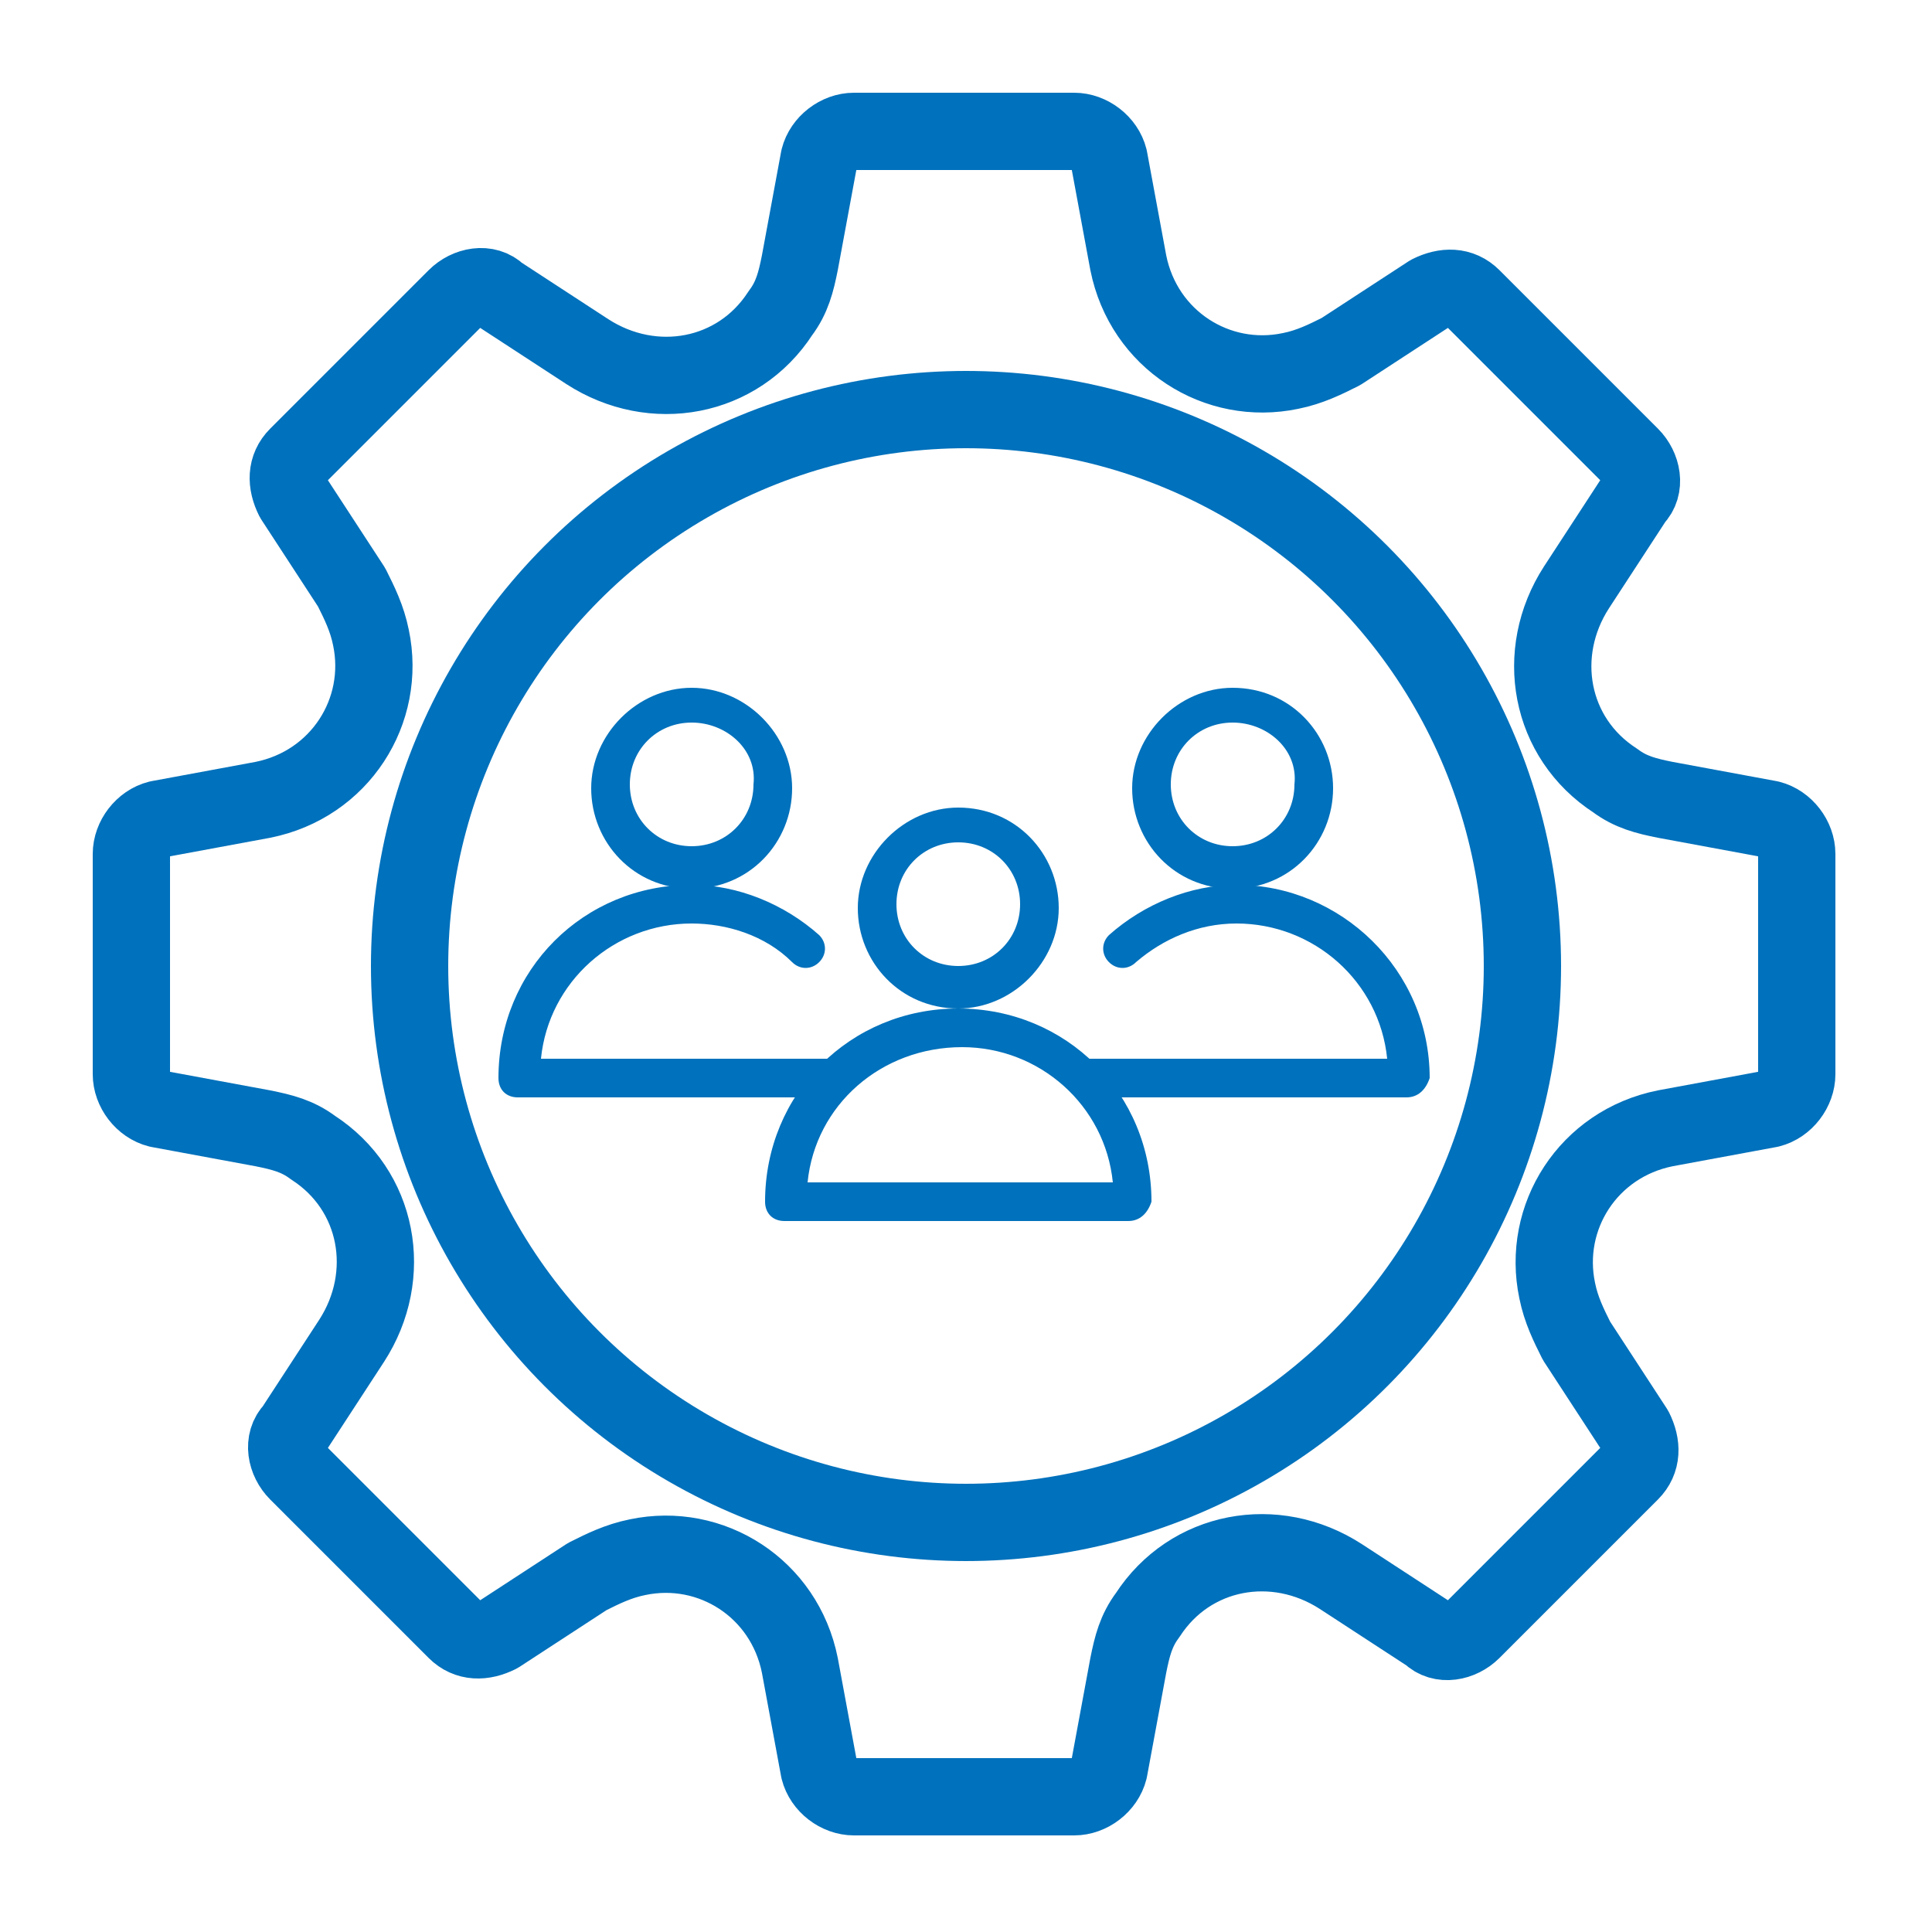 <svg xmlns="http://www.w3.org/2000/svg" xmlns:xlink="http://www.w3.org/1999/xlink" id="Layer_1" x="0px" y="0px" viewBox="0 0 50 50" style="enable-background:new 0 0 50 50;" xml:space="preserve"><style type="text/css">	.st0{fill:none;stroke:#0071BC;stroke-width:2;stroke-linecap:round;stroke-linejoin:round;stroke-miterlimit:10;}	.st1{fill:#0071BC;}</style><g>	<path class="st0" d="M4.1,21.2l2.7-0.5c2-0.4,3.2-2.3,2.8-4.2c-0.1-0.5-0.3-0.9-0.5-1.3l-1.5-2.3c-0.2-0.4-0.2-0.8,0.1-1.1l4.1-4.1  c0.3-0.3,0.8-0.4,1.1-0.1l2.3,1.5c1.7,1.1,3.9,0.7,5-1c0.3-0.4,0.4-0.8,0.5-1.3l0.5-2.7c0.1-0.4,0.5-0.7,0.9-0.7h5.7  c0.4,0,0.8,0.3,0.9,0.7l0.5,2.7c0.4,2,2.3,3.2,4.2,2.8c0.5-0.1,0.9-0.3,1.3-0.5l2.3-1.5c0.4-0.2,0.8-0.2,1.1,0.1l4.1,4.1  c0.3,0.3,0.4,0.8,0.1,1.1l-1.5,2.3c-1.1,1.7-0.7,3.9,1,5c0.4,0.3,0.8,0.4,1.3,0.5l2.7,0.5c0.4,0.1,0.7,0.5,0.7,0.9v5.7  c0,0.4-0.3,0.8-0.7,0.9l-2.7,0.5c-2,0.4-3.2,2.3-2.8,4.2c0.1,0.5,0.3,0.9,0.5,1.3l1.5,2.3c0.2,0.4,0.2,0.8-0.1,1.1l-4.1,4.1  c-0.3,0.3-0.8,0.4-1.1,0.1l-2.3-1.5c-1.7-1.1-3.9-0.7-5,1c-0.3,0.4-0.4,0.8-0.5,1.3l-0.5,2.7c-0.1,0.4-0.5,0.7-0.9,0.7h-5.7  c-0.4,0-0.8-0.3-0.9-0.7l-0.5-2.7c-0.4-2-2.3-3.2-4.2-2.8c-0.5,0.1-0.9,0.3-1.3,0.5l-2.3,1.5c-0.4,0.2-0.8,0.2-1.1-0.1l-4.1-4.1  c-0.3-0.3-0.4-0.8-0.1-1.1l1.5-2.3c1.1-1.7,0.7-3.9-1-5c-0.4-0.3-0.8-0.4-1.3-0.5l-2.7-0.5c-0.4-0.1-0.7-0.5-0.7-0.9v-5.7  C3.4,21.7,3.7,21.3,4.1,21.2z"></path>	<circle class="st0" cx="25" cy="25" r="14.4"></circle>	<g>		<path class="st1" d="M24.8,26.1c-1.5,0-2.6-1.2-2.6-2.6s1.2-2.6,2.6-2.6c1.5,0,2.6,1.2,2.6,2.6S26.2,26.1,24.8,26.1z M24.8,21.8   c-0.9,0-1.6,0.7-1.6,1.6s0.7,1.6,1.6,1.6s1.6-0.7,1.6-1.6S25.7,21.8,24.8,21.8z"></path>	</g>	<g>		<g>			<path class="st1" d="M36.4,28.4h-8.2c-0.3,0-0.5-0.2-0.5-0.5s0.2-0.5,0.5-0.5h7.7c-0.2-2-1.9-3.5-3.9-3.5c-1,0-1.9,0.4-2.6,1    c-0.2,0.2-0.5,0.2-0.7,0c-0.2-0.2-0.2-0.5,0-0.7c0.9-0.8,2.1-1.3,3.3-1.3c2.7,0,5,2.2,5,5C36.9,28.2,36.7,28.4,36.4,28.4z"></path>		</g>		<g>			<path class="st1" d="M31.9,23c-1.5,0-2.6-1.2-2.6-2.6s1.2-2.6,2.6-2.6c1.5,0,2.6,1.2,2.6,2.6S33.4,23,31.9,23z M31.9,18.7    c-0.9,0-1.6,0.7-1.6,1.6c0,0.9,0.7,1.6,1.6,1.6s1.6-0.7,1.6-1.6C33.6,19.4,32.8,18.7,31.9,18.7z"></path>		</g>	</g>	<g>		<g>			<path class="st1" d="M21.4,28.4h-8c-0.3,0-0.5-0.2-0.5-0.5c0-2.8,2.2-5,5-5c1.2,0,2.4,0.5,3.3,1.3c0.2,0.2,0.2,0.5,0,0.7    c-0.2,0.2-0.5,0.2-0.7,0c-0.7-0.7-1.7-1-2.6-1c-2,0-3.7,1.5-3.9,3.5h7.4c0.3,0,0.5,0.2,0.5,0.5S21.7,28.4,21.4,28.4z"></path>		</g>		<g>			<path class="st1" d="M17.9,23c-1.5,0-2.6-1.2-2.6-2.6s1.2-2.6,2.6-2.6s2.6,1.2,2.6,2.6S19.4,23,17.9,23z M17.9,18.7    c-0.9,0-1.6,0.7-1.6,1.6c0,0.9,0.7,1.6,1.6,1.6s1.6-0.7,1.6-1.6C19.6,19.4,18.8,18.7,17.9,18.7z"></path>		</g>	</g>	<g>		<path class="st1" d="M29.2,31.6h-8.9c-0.3,0-0.5-0.2-0.5-0.5c0-2.8,2.2-5,5-5s5,2.2,5,5C29.7,31.4,29.5,31.6,29.2,31.6z    M20.9,30.6h7.9c-0.2-2-1.9-3.5-3.9-3.5C22.8,27.1,21.1,28.6,20.9,30.6z"></path>	</g></g></svg>